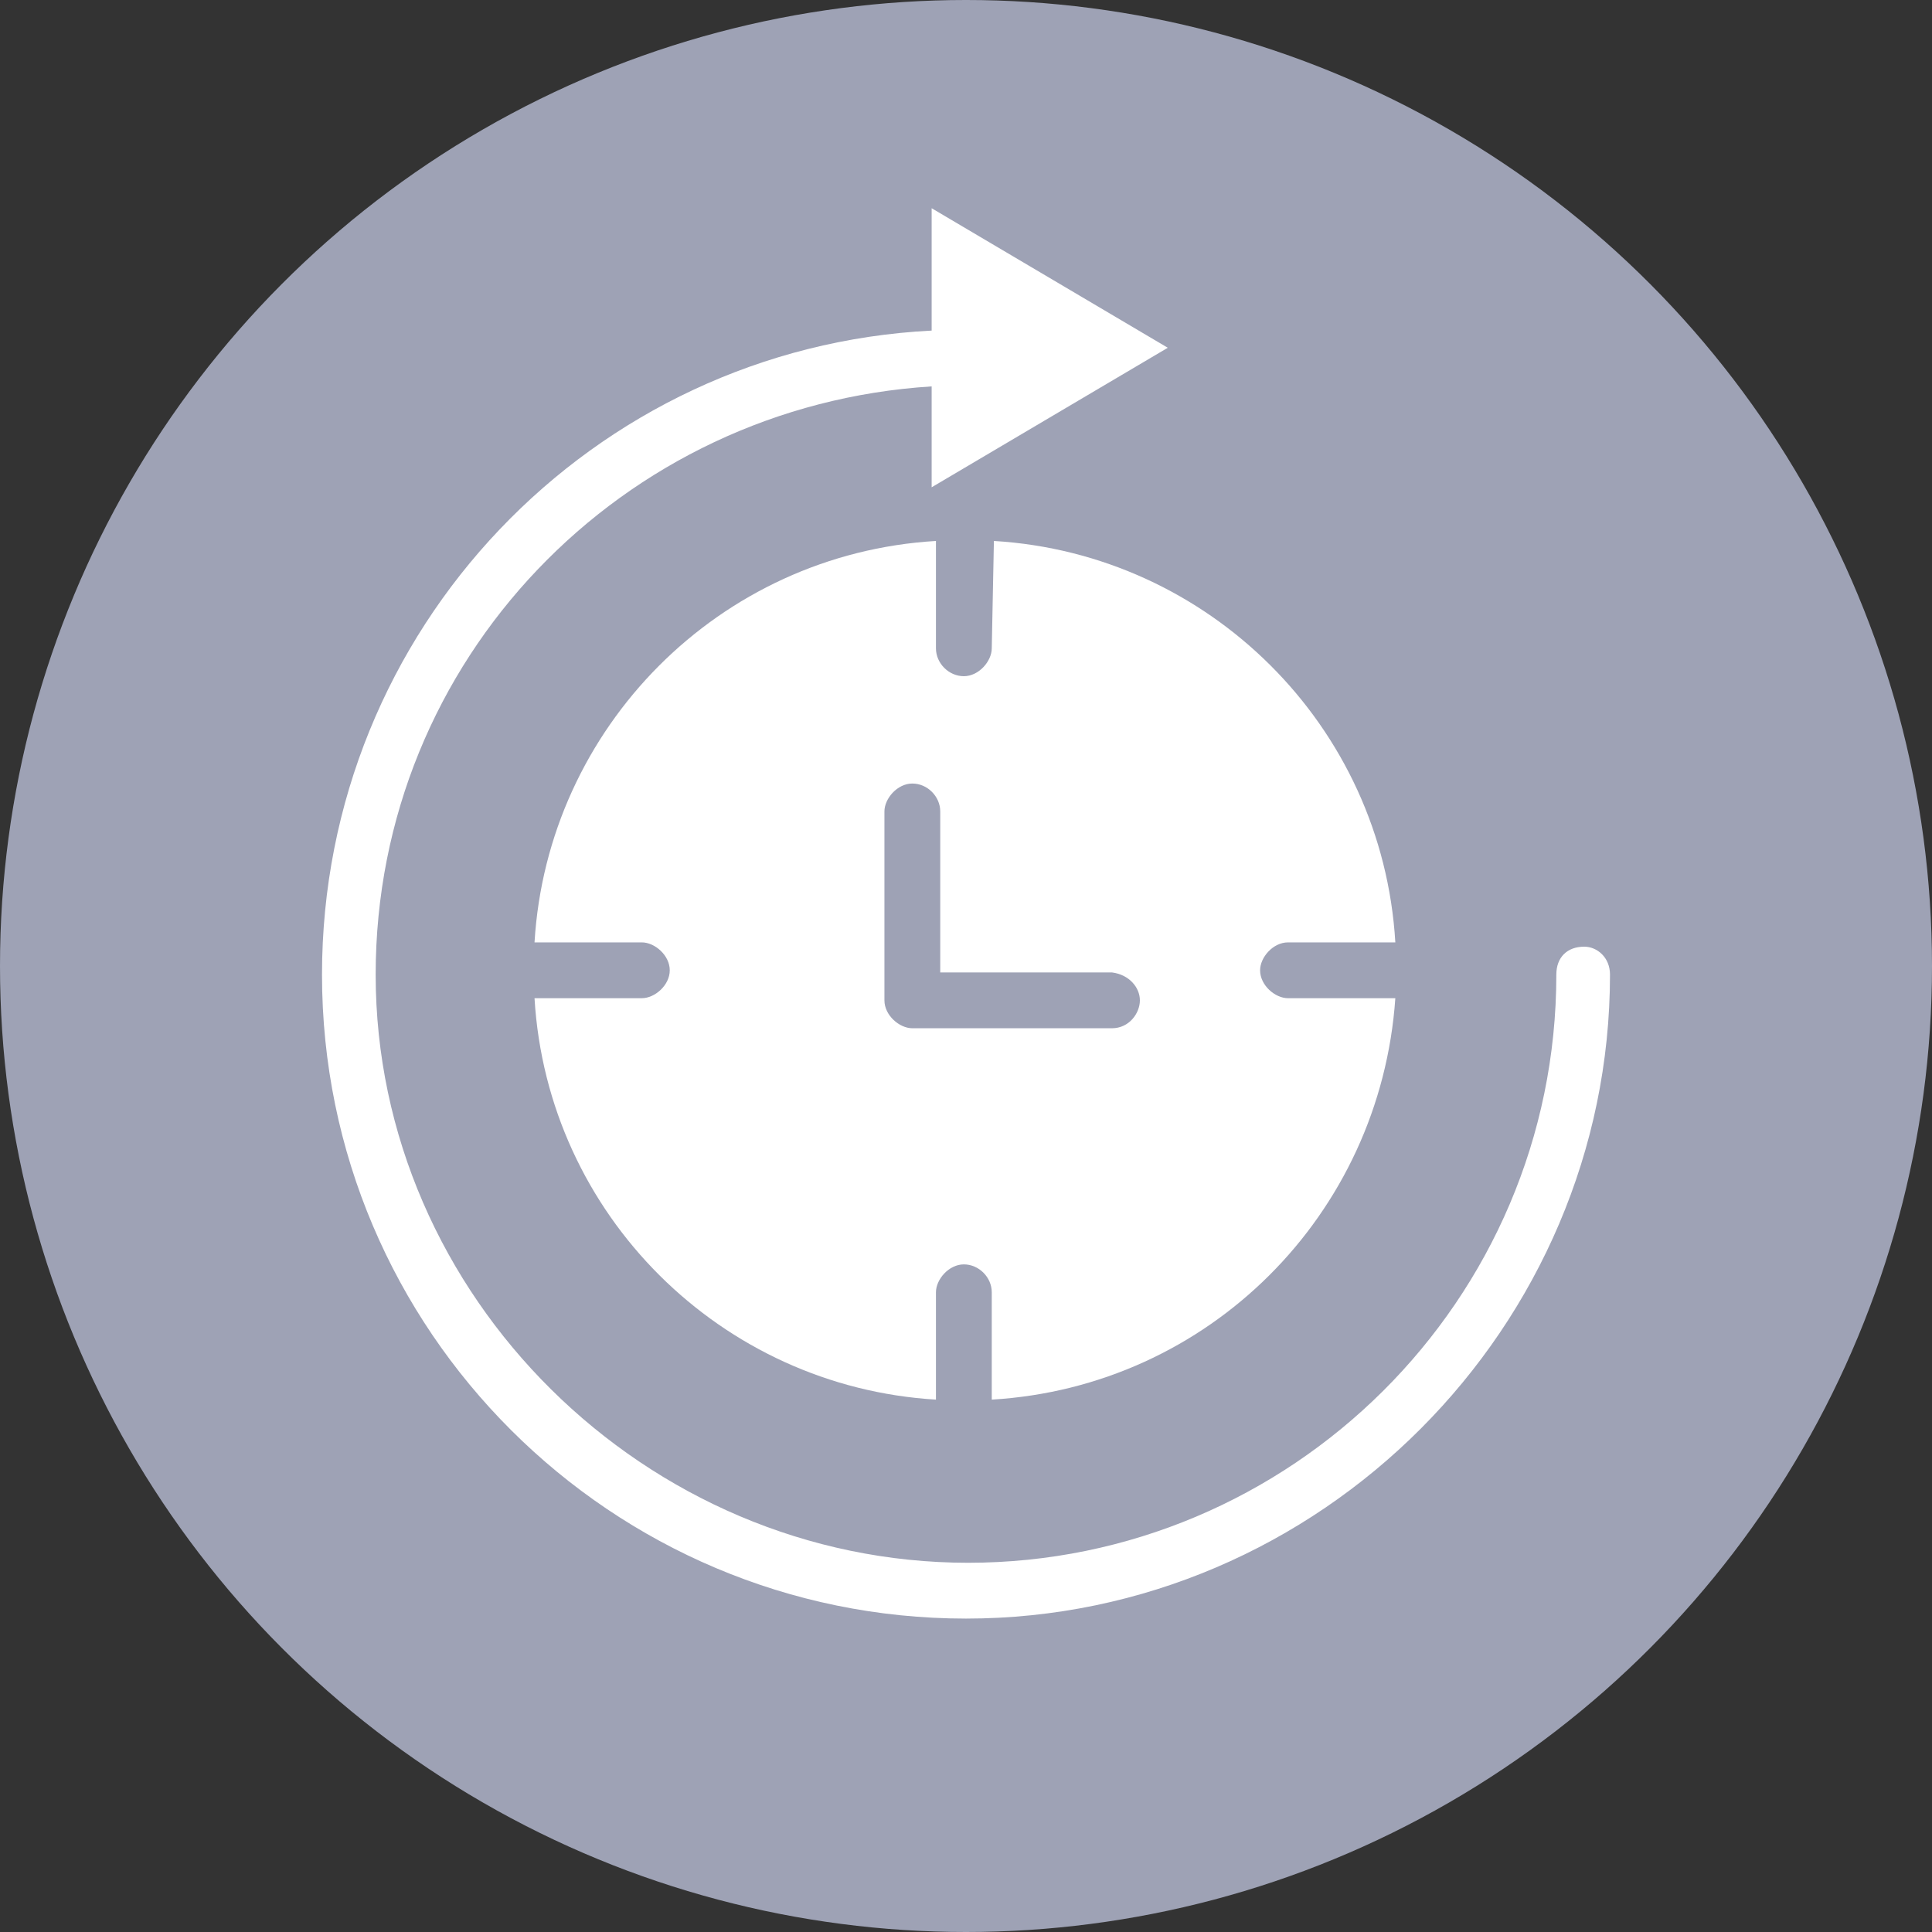 <?xml version="1.0" encoding="UTF-8"?> <!-- Generator: Adobe Illustrator 27.4.1, SVG Export Plug-In . SVG Version: 6.00 Build 0) --> <svg xmlns="http://www.w3.org/2000/svg" xmlns:xlink="http://www.w3.org/1999/xlink" id="Слой_1" x="0px" y="0px" width="90px" height="90px" viewBox="0 0 90 90" style="enable-background:new 0 0 90 90;" xml:space="preserve"><rect x="0" y="0" width="90" height="90" fill="#333333" stroke="none"/> <style type="text/css"> .st0{fill:#9EA2B5;} .st1{display:none;fill:#B4BDDB;} .st2{fill:#FFFFFF;} </style> <circle class="st0" cx="45" cy="45" r="45"></circle> <circle class="st1" cx="45" cy="45" r="22.4"></circle> <g> <path class="st2" d="M73.8,44.1c-0.8,0-1.3,0.5-1.3,1.3c0,15.2-12.4,27.4-27.4,27.4S17.5,60.4,17.5,45.4C17.5,30.7,29,18.9,43.4,18 v4.7l11-6.5l-11-6.5v5.7C27.6,16.2,15,29.3,15,45.4c0,16.6,13.5,30,30,30s30-13.6,30-30C75,44.6,74.4,44.1,73.8,44.1z"></path> <path class="st2" d="M46.2,30.2c0,0.6-0.6,1.3-1.3,1.3s-1.3-0.6-1.3-1.3v-5c-10.1,0.6-18.1,8.7-18.7,18.7h5c0.6,0,1.3,0.6,1.3,1.3 s-0.7,1.3-1.3,1.3h-5c0.6,10.1,8.7,18.1,18.7,18.7v-5c0-0.6,0.6-1.3,1.3-1.3s1.3,0.6,1.3,1.3v5c10.1-0.6,18.1-8.6,18.8-18.7h-5 c-0.6,0-1.3-0.6-1.3-1.3c0-0.6,0.6-1.3,1.3-1.3h5c-0.6-10.1-8.7-18.1-18.7-18.7L46.2,30.2L46.2,30.2z M53.1,46.6 c0,0.6-0.5,1.3-1.3,1.3h-9.3c-0.6,0-1.3-0.6-1.3-1.3v-8.8c0-0.6,0.6-1.3,1.3-1.3s1.3,0.6,1.3,1.3v7.5h8 C52.6,45.4,53.1,46,53.1,46.6z"></path> </g> </svg> 